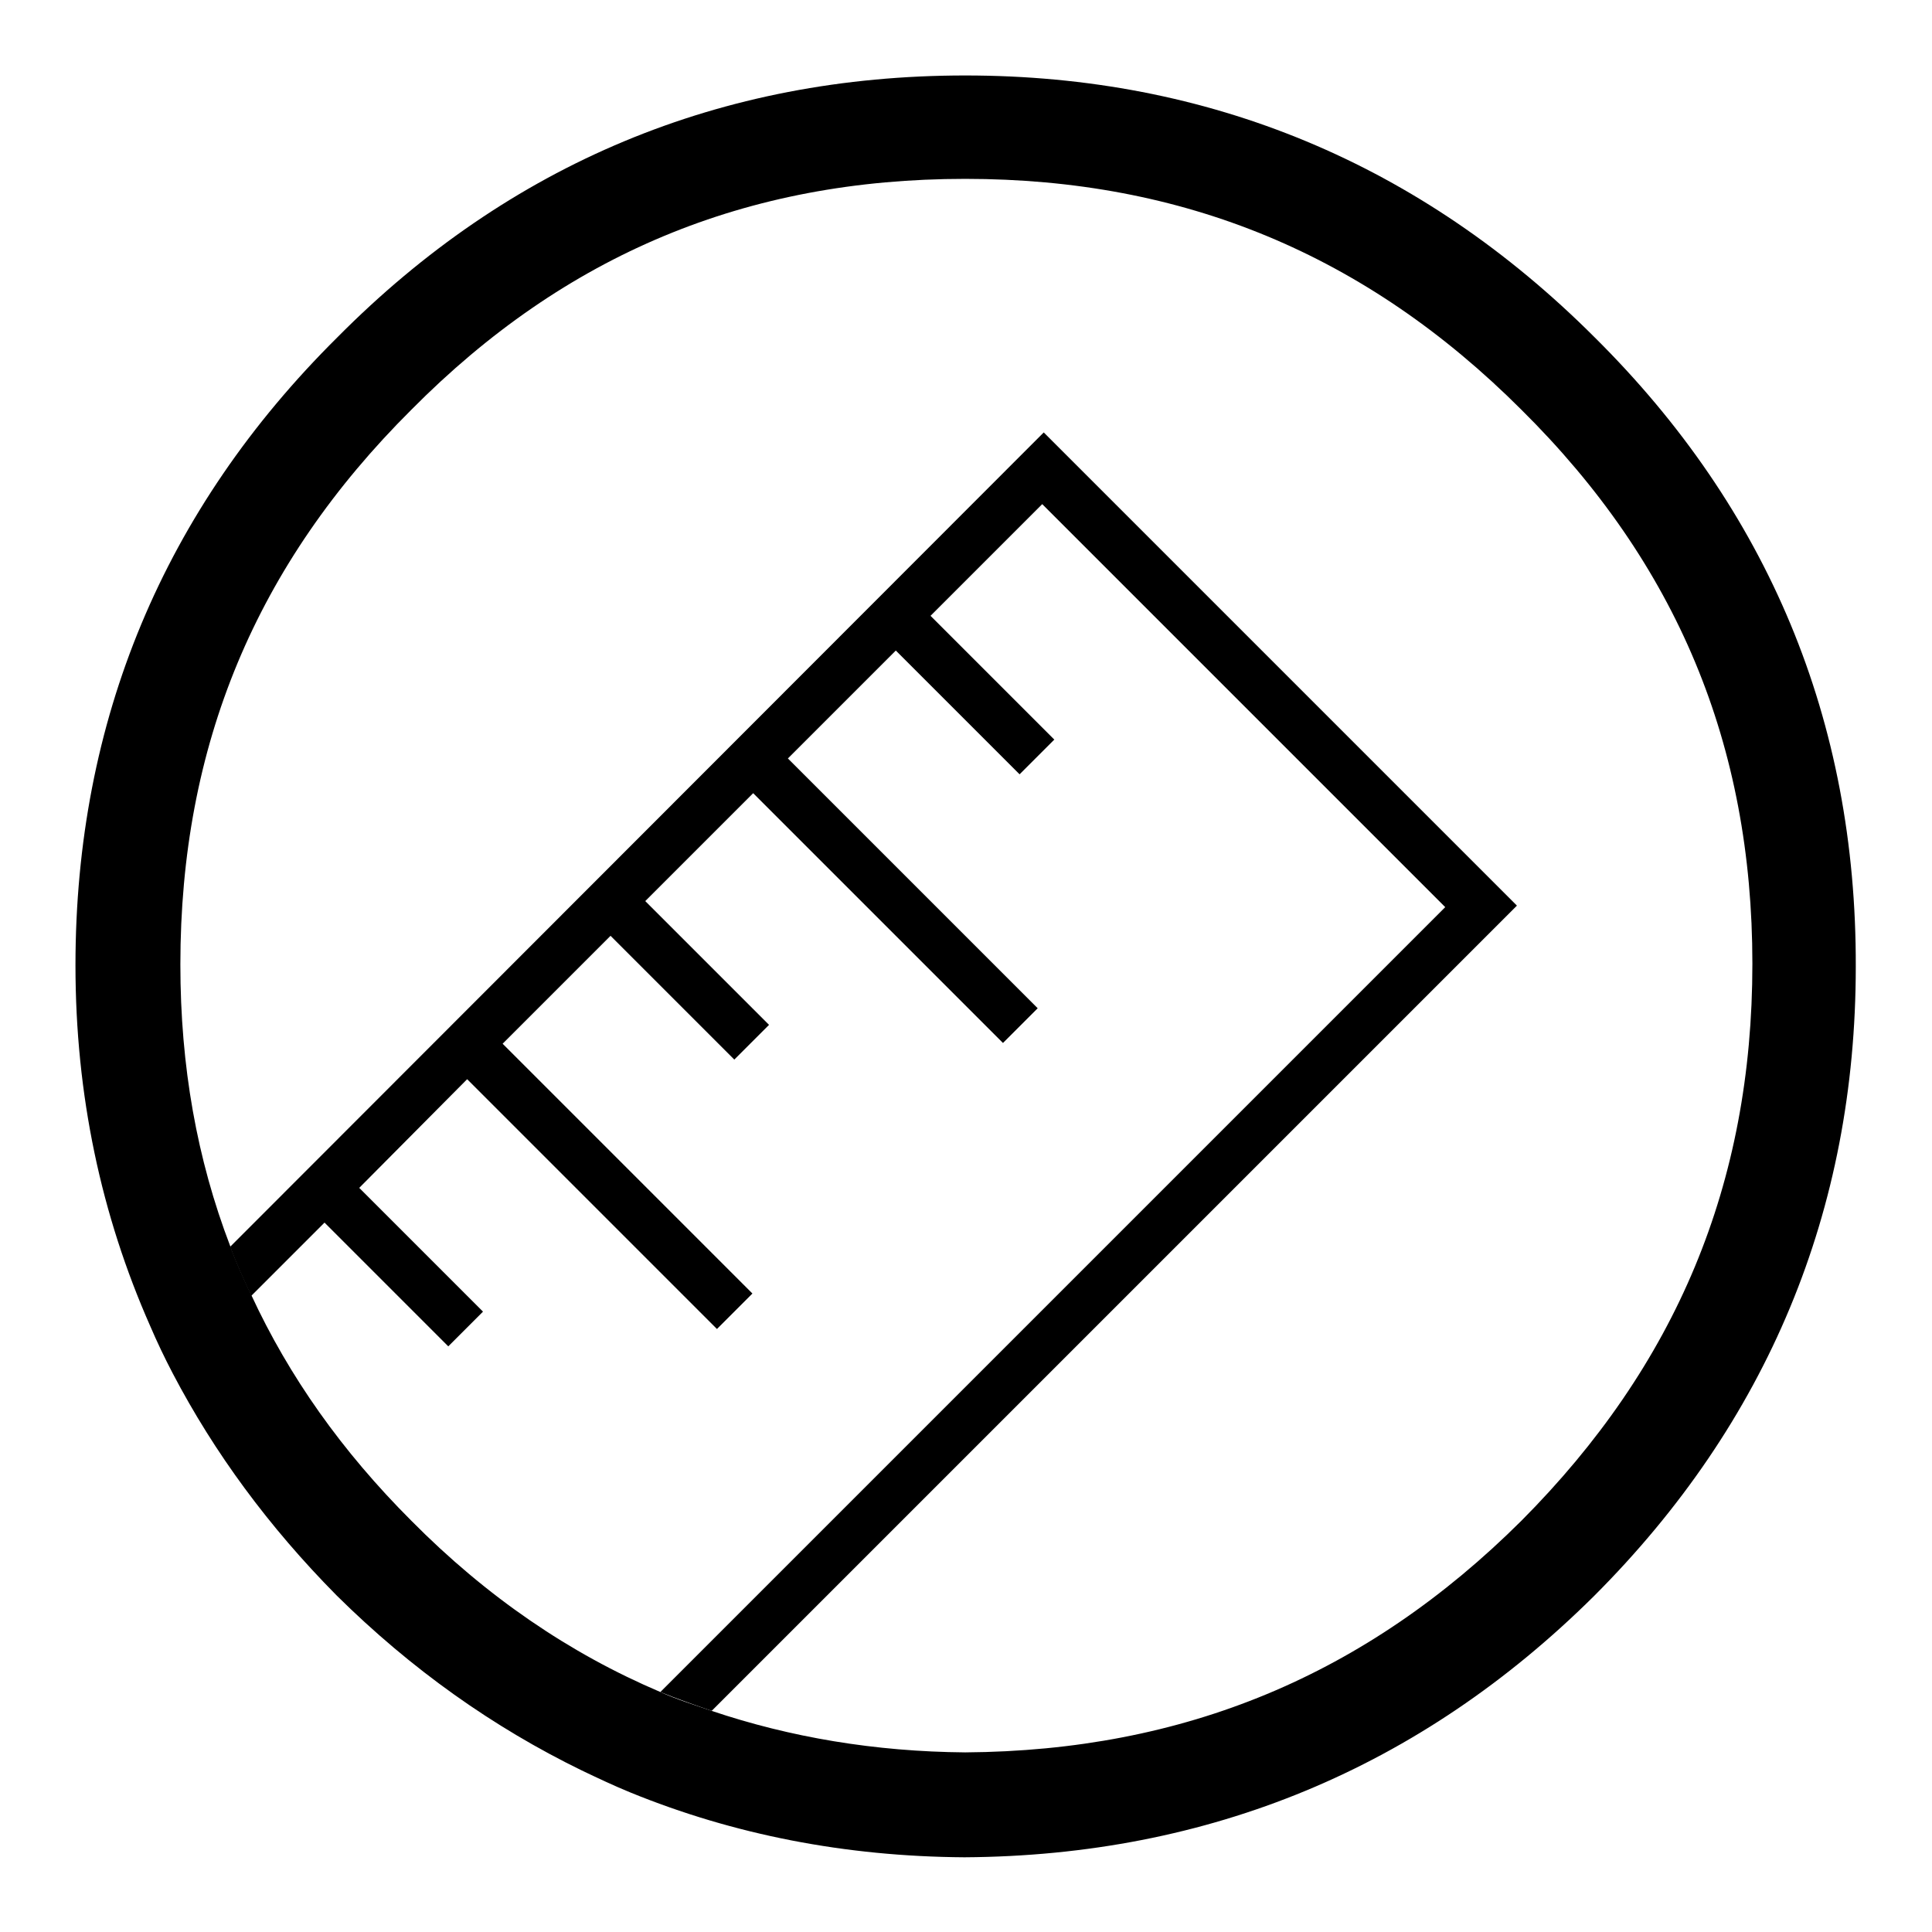 <?xml version="1.0" encoding="utf-8"?>
<!-- Svg Vector Icons : http://www.onlinewebfonts.com/icon -->
<!DOCTYPE svg PUBLIC "-//W3C//DTD SVG 1.1//EN" "http://www.w3.org/Graphics/SVG/1.1/DTD/svg11.dtd">
<svg version="1.1" xmlns="http://www.w3.org/2000/svg" xmlns:xlink="http://www.w3.org/1999/xlink" x="0px" y="0px" viewBox="0 0 256 256" enable-background="new 0 0 256 256" xml:space="preserve">
<g><g><path fill="#000000" d="M138.3,57.3L30.5,165.2c0.8,2.2,1.8,4.4,2.8,6.5L43,162l16.4,16.4l4.6-4.6l-16.4-16.4L61.9,143L95,176.1l4.7-4.7l-33.1-33.1L80.9,124l16.4,16.4l4.6-4.6l-16.4-16.4l14.3-14.3l33.1,33.1l4.6-4.6l-33.1-33.1l14.3-14.3l16.4,16.4l4.6-4.6l-16.4-16.4l14.8-14.8l53.4,53.4L87.5,224.2c2.2,0.9,4.5,1.7,6.8,2.5L201,120L138.3,57.3z"/><path fill="#000000" d="M211.3,44.7c-23-23-51.1-34.7-83.4-34.7c-32.4,0-60.4,11.7-83.2,34.7C21.7,67.5,10,95.5,10,127.9c0,17.2,3.4,33.1,9.9,47.8c0.9,2.1,1.9,4.2,3,6.3c5.5,10.5,12.7,20.3,21.7,29.4c9.9,9.8,20.8,17.5,32.5,23.2c2.1,1,4.2,2,6.4,2.9c13.7,5.6,28.5,8.5,44.3,8.6h0h0c32.4-0.2,60.4-11.8,83.4-34.6c23-23,34.7-51.1,34.7-83.4C246,95.5,234.3,67.5,211.3,44.7z M201.6,201.5C181,222,156.9,232,127.9,232.2c-12-0.1-23.2-2-33.6-5.5c-2.3-0.8-4.6-1.5-6.8-2.5c-12-5.1-23-12.6-33-22.7c-9.2-9.2-16.2-19.1-21.2-29.9c-1-2.1-2-4.3-2.8-6.5c-4.4-11.5-6.6-23.8-6.6-37.3c0-29,10-53,30.6-73.5c20.4-20.6,44.4-30.6,73.4-30.6c28.9,0,53.1,10,73.7,30.6c20.6,20.4,30.6,44.4,30.6,73.4C232.2,156.9,222.1,180.9,201.6,201.5z"/></g></g>
</svg>